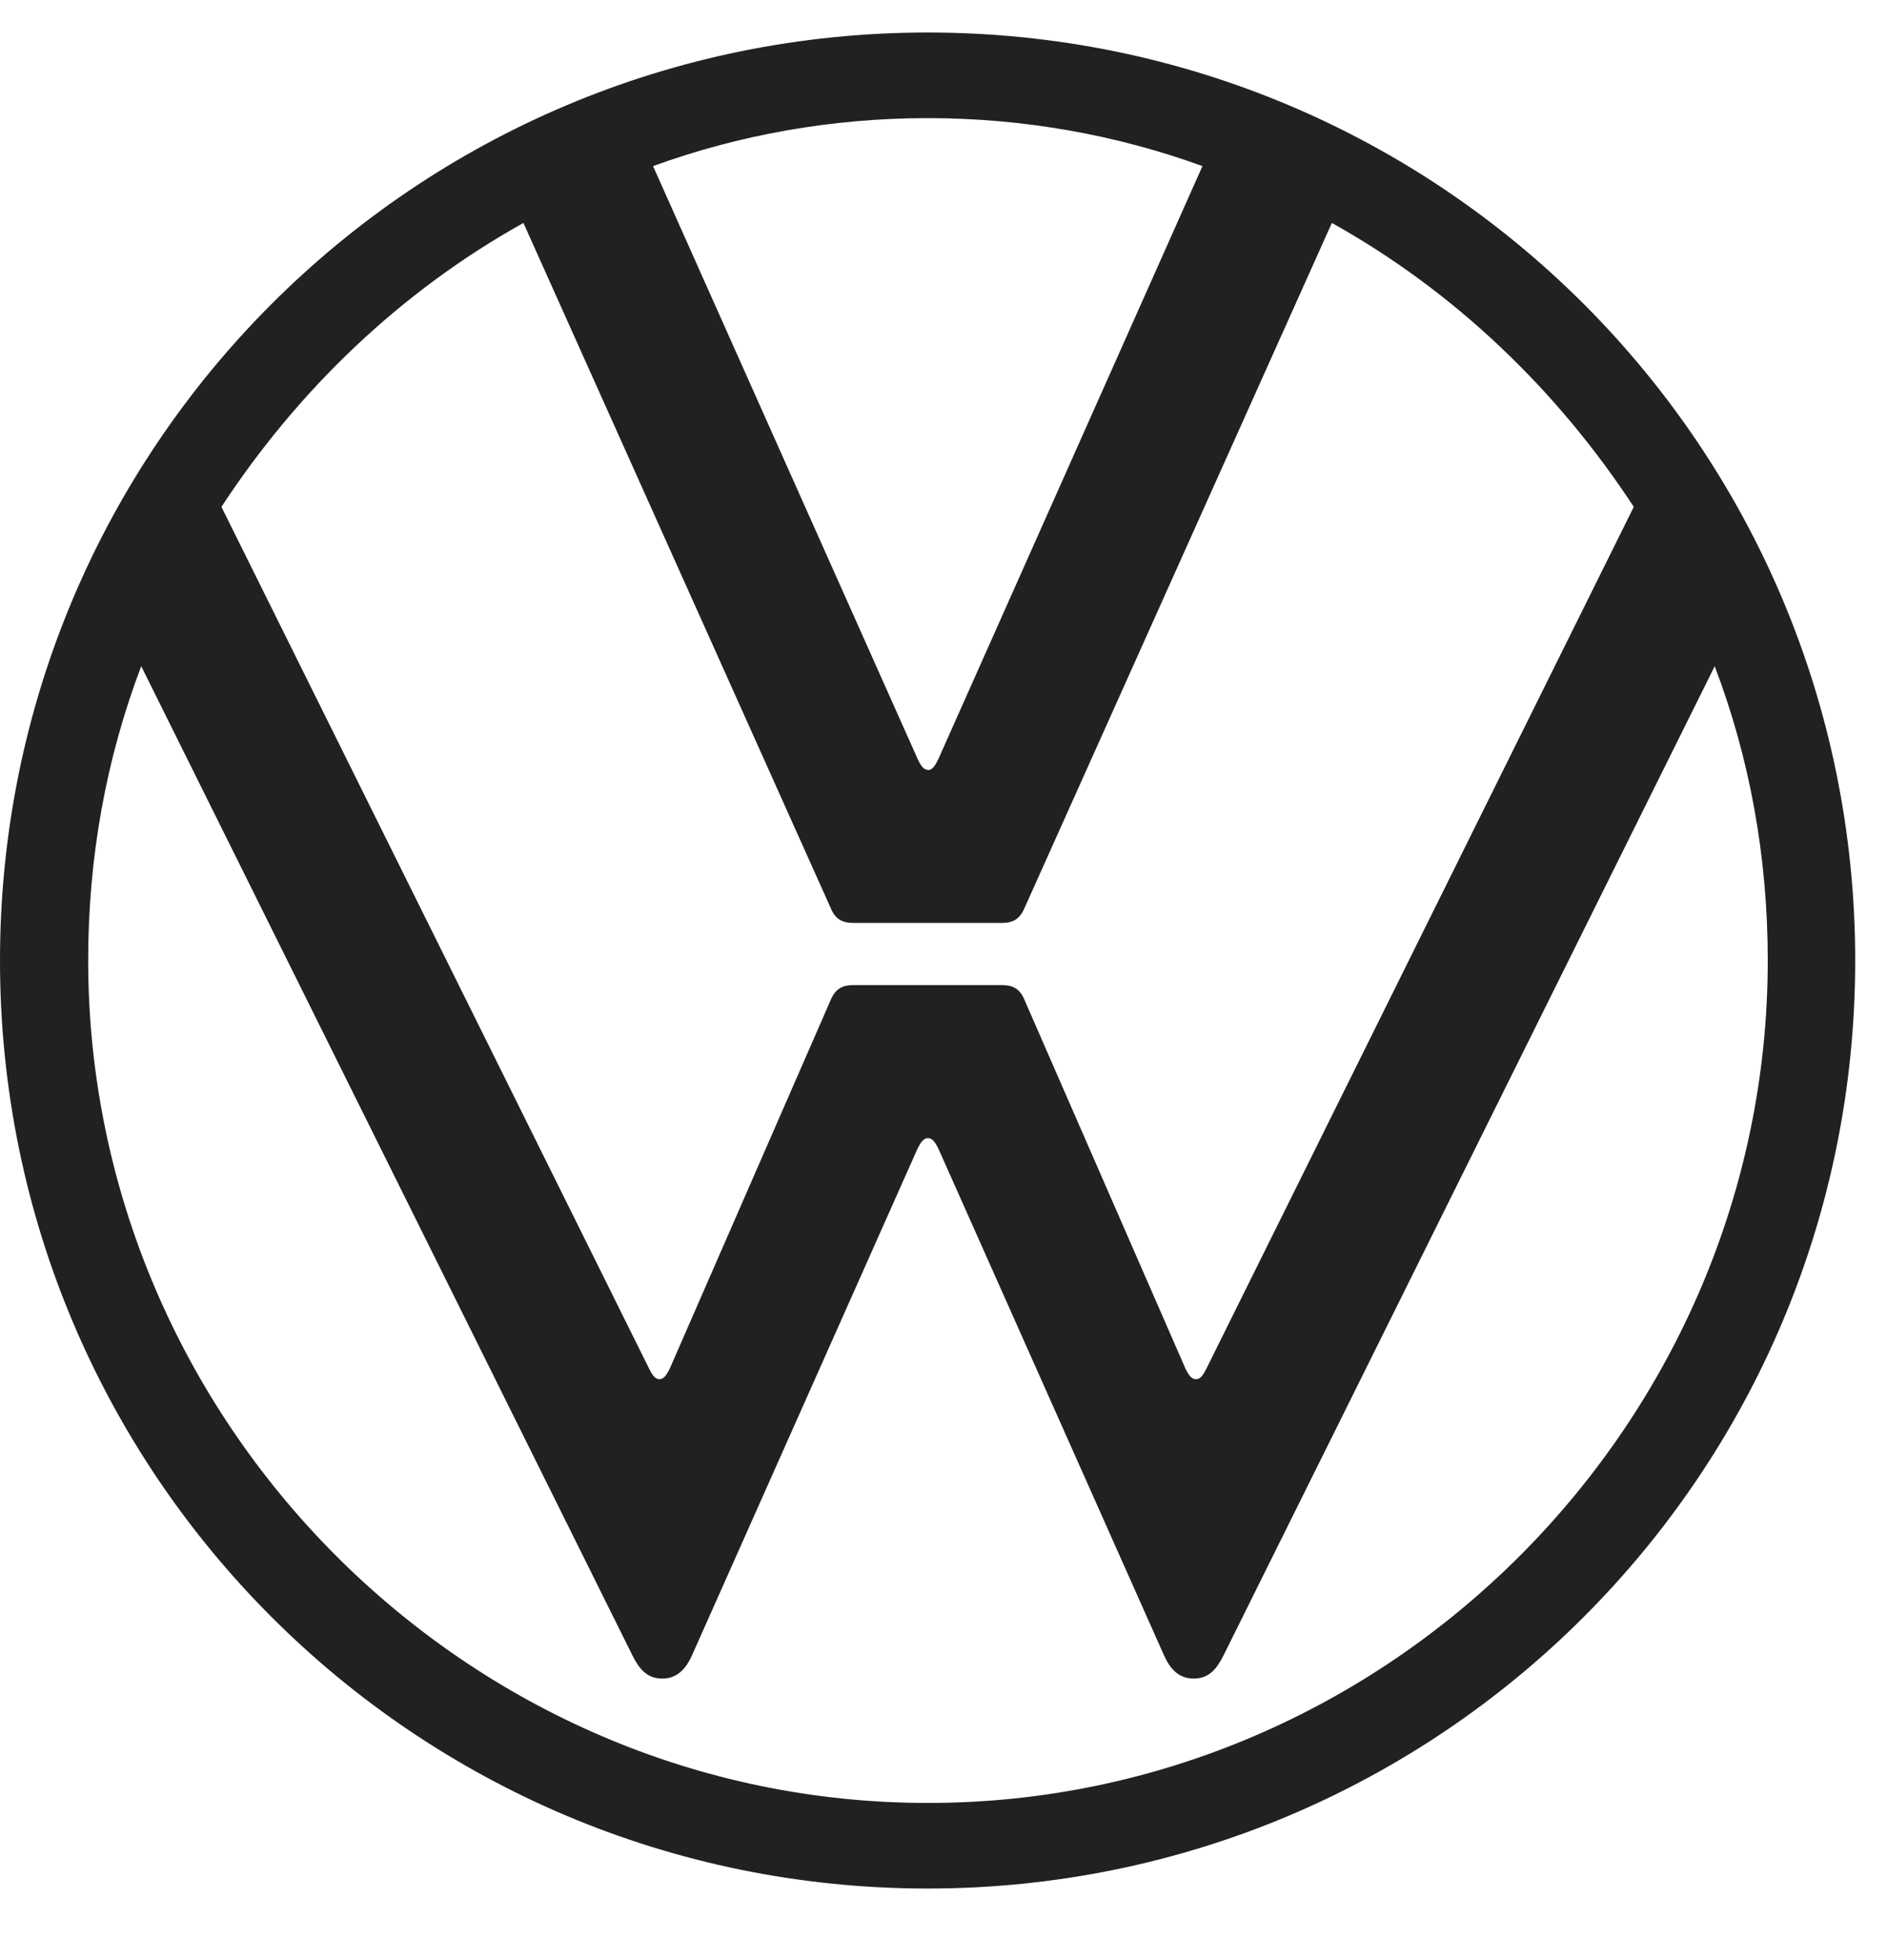 <svg width="26" height="27" viewBox="0 0 26 27" fill="none" xmlns="http://www.w3.org/2000/svg">
<path d="M12.783 24.835C6.428 24.835 1.215 19.586 1.215 13.231C1.215 11.803 1.464 10.445 1.946 9.177L8.712 22.799C8.802 22.979 8.908 23.122 9.124 23.122C9.34 23.122 9.456 22.976 9.536 22.799L12.643 15.821C12.68 15.751 12.716 15.678 12.786 15.678C12.856 15.678 12.892 15.751 12.929 15.821L16.037 22.799C16.116 22.976 16.232 23.122 16.448 23.122C16.664 23.122 16.77 22.979 16.86 22.799L23.626 9.177C24.108 10.445 24.357 11.8 24.357 13.231C24.357 19.586 19.144 24.835 12.789 24.835M12.789 10.605C12.716 10.605 12.683 10.532 12.647 10.462L8.998 2.288C10.176 1.859 11.461 1.627 12.783 1.627C14.104 1.627 15.389 1.859 16.568 2.288L12.925 10.465C12.889 10.535 12.852 10.608 12.783 10.608M9.087 18.998C9.018 18.998 8.981 18.925 8.945 18.855L3.051 6.982C4.104 5.375 5.515 4.017 7.212 3.071L11.441 12.497C11.511 12.676 11.621 12.713 11.763 12.713H13.799C13.941 12.713 14.048 12.676 14.121 12.497L18.351 3.071C20.047 4.017 21.458 5.375 22.511 6.982L16.621 18.855C16.584 18.925 16.548 18.998 16.478 18.998C16.408 18.998 16.372 18.925 16.335 18.855L14.121 13.785C14.051 13.606 13.941 13.569 13.799 13.569H11.763C11.621 13.569 11.514 13.606 11.441 13.785L9.227 18.855C9.19 18.925 9.154 18.998 9.084 18.998M12.779 26.014C19.848 26.014 25.562 20.299 25.562 13.231C25.562 6.162 19.851 0.448 12.783 0.448C5.714 0.448 0 6.162 0 13.231C0 20.299 5.714 26.014 12.783 26.014" fill="#212121"/>
</svg>

